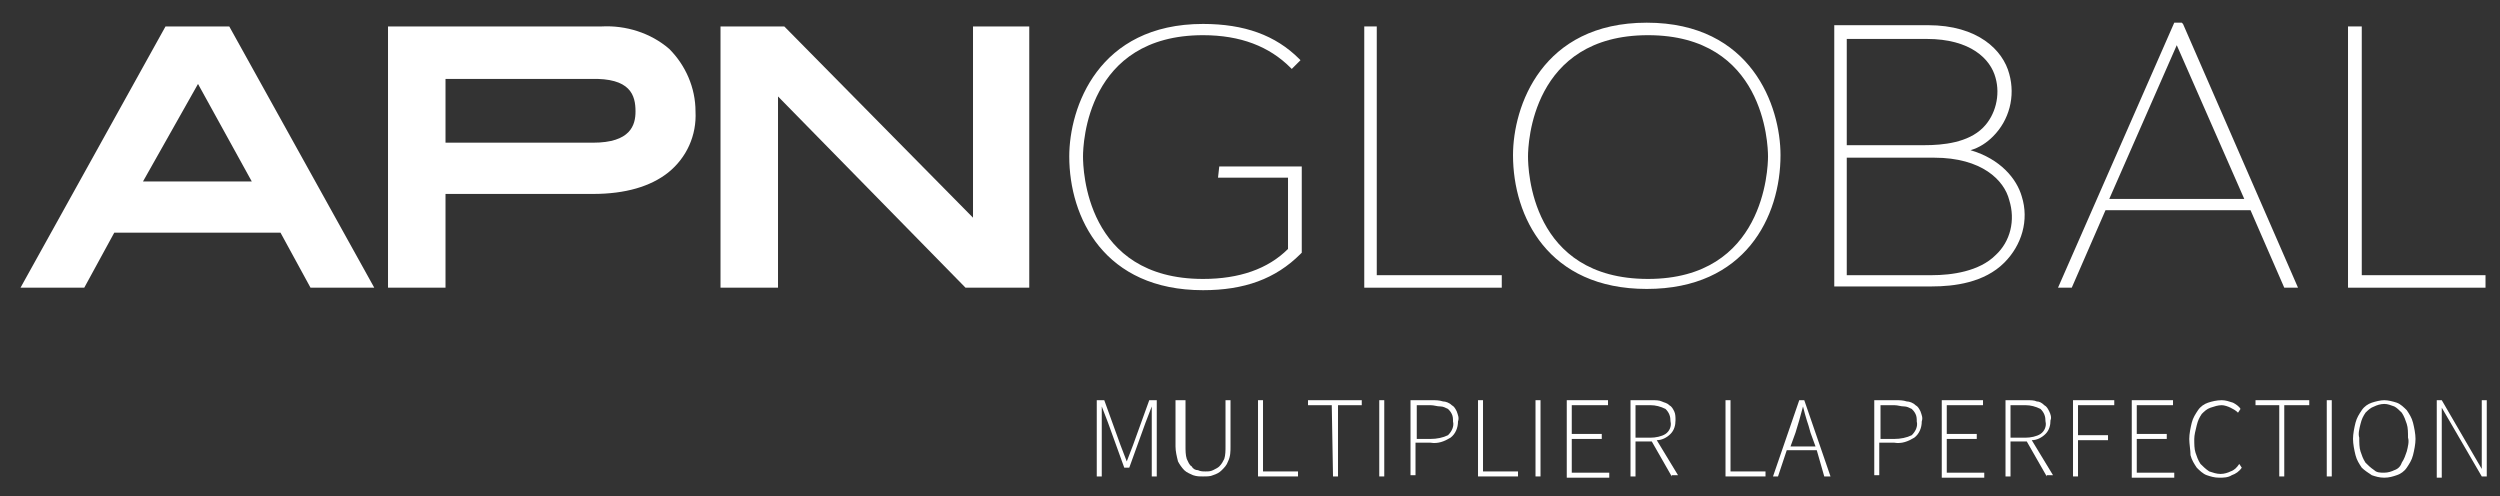 <?xml version="1.0" encoding="utf-8"?>
<!-- Generator: Adobe Illustrator 25.2.3, SVG Export Plug-In . SVG Version: 6.00 Build 0)  -->
<svg version="1.1" id="Calque_1" xmlns="http://www.w3.org/2000/svg" xmlns:xlink="http://www.w3.org/1999/xlink" x="0px" y="0px"
	 viewBox="0 0 200 39.7" style="enable-background:new 0 0 200 39.7;" xml:space="preserve">
<rect x="0" y="0" width="200" height="39.7" fill="#333333" stroke="none"/>
<style type="text/css">
	.st0{fill:#FFFFFF;}
</style>
<g id="Groupe_3710" transform="translate(-884.993 -521)">
	<g id="Groupe_3709" transform="translate(876.734 621.615)">
		<path id="Tracé_3778" class="st0" d="M21.5-98.5L9.9-77.6H15l2.4-4.4h13.3l2.4,4.4h5.1L26.6-98.5H21.5z M28.4-86.1h-8.7l4.4-7.8
			L28.4-86.1z"/>
		<path id="Tracé_3779" class="st0" d="M105.7-86.4h5.6v5.7c-1.6,1.6-3.9,2.4-6.8,2.4c-9.4,0-9.6-8.8-9.6-9.8s0.3-9.7,9.6-9.7
			c3,0,5.3,0.9,7,2.6l0.1,0.1l0.7-0.7l-0.1-0.1c-1.9-1.9-4.4-2.8-7.7-2.8c-8.4,0-10.7,6.7-10.7,10.6c0,4.9,2.8,10.7,10.7,10.7
			c3.3,0,5.8-0.9,7.8-2.9l0.1-0.1v-6.9h-6.6L105.7-86.4z"/>
		<path id="Tracé_3780" class="st0" d="M118.5-98.5h-1.1v20.9h11v-1h-10V-98.5z"/>
		<path id="Tracé_3781" class="st0" d="M140-98.8c-8.4,0-10.7,6.7-10.7,10.6c0,4.9,2.8,10.7,10.7,10.7s10.7-5.8,10.7-10.7
			C150.7-92.1,148.4-98.8,140-98.8 M149.7-88.1c0,1-0.3,9.8-9.6,9.8c-9.4,0-9.6-8.8-9.6-9.8c0-1,0.3-9.7,9.6-9.7
			C149.4-97.8,149.7-89.1,149.7-88.1"/>
		<path id="Tracé_3782" class="st0" d="M182.8-98.8h-0.6l-9.3,21.2h1.1l2.7-6.2h11.6l2.7,6.2h1.1l-9.2-21.1L182.8-98.8z
			 M187.8-84.7h-10.8l5.4-12.3L187.8-84.7z"/>
		<path id="Tracé_3783" class="st0" d="M197.2-78.7v-19.8h-1.1v20.9h11v-1H197.2z"/>
		<path id="Tracé_3784" class="st0" d="M165.9-88.6c0.7-0.2,1.3-0.6,1.8-1.1c1.3-1.3,1.8-3.2,1.3-5c-0.5-1.9-2.5-3.9-6.5-3.9H155
			v20.9h7.8c1.8,0,4.2-0.3,5.8-1.9c1.4-1.4,2-3.4,1.4-5.3C169.6-86.3,168.3-87.9,165.9-88.6 M156-97.5h6.4c3.5,0,5.1,1.6,5.5,3.1
			c0.4,1.4,0,3-1,4c-1.2,1.2-3.2,1.4-4.7,1.4H156L156-97.5z M167.9-80.2c-1.3,1.3-3.5,1.6-5.1,1.6H156V-88h7c3.8,0,5.6,1.8,6,3.4
			C169.5-83,169.1-81.3,167.9-80.2"/>
		<path id="Tracé_3785" class="st0" d="M96-68.6h0.6l1.3,3.6l0.5,1.3h0l0.5-1.3l1.3-3.6h0.6v6.1h-0.4v-4c0-0.3,0-0.5,0-0.8
			c0-0.3,0-0.6,0-0.8h0l-0.5,1.3l-1.3,3.6h-0.4l-1.3-3.6l-0.5-1.3h0c0,0.3,0,0.5,0,0.8c0,0.3,0,0.6,0,0.8v4H96L96-68.6z"/>
		<path id="Tracé_3786" class="st0" d="M102.7-68.6h0.4v3.7c0,0.3,0,0.7,0.1,1c0.1,0.2,0.2,0.5,0.4,0.6c0.1,0.2,0.3,0.3,0.5,0.3
			c0.2,0.1,0.4,0.1,0.6,0.1c0.2,0,0.4,0,0.6-0.1c0.2-0.1,0.4-0.2,0.5-0.3c0.2-0.2,0.3-0.4,0.4-0.6c0.1-0.3,0.1-0.7,0.1-1v-3.7h0.4
			v3.7c0,0.4,0,0.8-0.2,1.2c-0.1,0.3-0.3,0.5-0.5,0.7c-0.2,0.2-0.4,0.3-0.7,0.4c-0.2,0.1-0.5,0.1-0.8,0.1c-0.3,0-0.5,0-0.8-0.1
			c-0.2-0.1-0.5-0.2-0.7-0.4c-0.2-0.2-0.4-0.5-0.5-0.7c-0.1-0.4-0.2-0.8-0.2-1.2V-68.6z"/>
		<path id="Tracé_3787" class="st0" d="M108.9-68.6h0.4v5.7h2.8v0.4h-3.2V-68.6z"/>
		<path id="Tracé_3788" class="st0" d="M114.8-68.2h-1.9v-0.4h4.3v0.4h-1.9v5.7h-0.4L114.8-68.2z"/>
		<rect id="Rectangle_5385" x="118.6" y="-68.6" class="st0" width="0.4" height="6.1"/>
		<path id="Tracé_3789" class="st0" d="M121.1-68.6h1.7c0.3,0,0.6,0,0.9,0.1c0.2,0,0.5,0.1,0.7,0.3c0.2,0.1,0.3,0.3,0.4,0.5
			c0.1,0.3,0.2,0.5,0.1,0.8c0,0.5-0.2,1-0.6,1.3c-0.5,0.3-1,0.5-1.6,0.4h-1.2v2.6h-0.4L121.1-68.6z M122.7-65.5c0.5,0,1-0.1,1.4-0.3
			c0.3-0.3,0.5-0.7,0.4-1.1c0-0.2,0-0.4-0.1-0.6c-0.1-0.2-0.2-0.3-0.3-0.4c-0.2-0.1-0.4-0.2-0.6-0.2c-0.3,0-0.5-0.1-0.8-0.1h-1.1
			v2.7H122.7z"/>
		<path id="Tracé_3790" class="st0" d="M126.5-68.6h0.4v5.7h2.8v0.4h-3.2L126.5-68.6z"/>
		<rect id="Rectangle_5386" x="131.1" y="-68.6" class="st0" width="0.4" height="6.1"/>
		<path id="Tracé_3791" class="st0" d="M133.6-68.6h3.3v0.4h-2.9v2.3h2.4v0.4h-2.4v2.7h3v0.4h-3.4L133.6-68.6z"/>
		<path id="Tracé_3792" class="st0" d="M142-62.5l-1.6-2.8h-1.3v2.8h-0.4v-6.1h1.7c0.3,0,0.6,0,0.8,0.1c0.2,0.1,0.4,0.1,0.6,0.3
			c0.2,0.1,0.3,0.3,0.4,0.5c0.1,0.2,0.1,0.5,0.1,0.7c0,0.4-0.1,0.8-0.4,1.1c-0.3,0.3-0.7,0.5-1.1,0.5l1.7,2.8H142z M140.3-65.6
			c0.4,0,0.9-0.1,1.2-0.3c0.3-0.2,0.5-0.6,0.4-1c0-0.4-0.1-0.7-0.4-1c-0.4-0.2-0.8-0.3-1.2-0.3h-1.2v2.6H140.3z"/>
		<path id="Tracé_3793" class="st0" d="M146.3-68.6h0.4v5.7h2.8v0.4h-3.2L146.3-68.6z"/>
		<path id="Tracé_3794" class="st0" d="M153.6-64.6h-2.4l-0.7,2.1h-0.4l2.1-6.1h0.4l2.1,6.1h-0.5L153.6-64.6z M153.5-64.9l-0.4-1.1
			c-0.1-0.4-0.2-0.7-0.3-1c-0.1-0.3-0.2-0.7-0.3-1.1h0c-0.1,0.4-0.2,0.7-0.3,1.1c-0.1,0.3-0.2,0.7-0.3,1l-0.4,1.1H153.5z"/>
		<path id="Tracé_3795" class="st0" d="M158.2-68.6h1.7c0.3,0,0.6,0,0.9,0.1c0.2,0,0.5,0.1,0.7,0.3c0.2,0.1,0.3,0.3,0.4,0.5
			c0.1,0.3,0.2,0.5,0.1,0.8c0,0.5-0.2,1-0.6,1.3c-0.5,0.3-1,0.5-1.6,0.4h-1.2v2.6h-0.4V-68.6z M159.8-65.5c0.5,0,1-0.1,1.4-0.3
			c0.3-0.3,0.5-0.7,0.4-1.1c0-0.2,0-0.4-0.1-0.6c-0.1-0.2-0.2-0.3-0.3-0.4c-0.2-0.1-0.4-0.2-0.6-0.2c-0.3,0-0.5-0.1-0.8-0.1h-1.1
			v2.7H159.8z"/>
		<path id="Tracé_3796" class="st0" d="M163.6-68.6h3.3v0.4h-2.9v2.3h2.4v0.4h-2.4v2.7h3v0.4h-3.4L163.6-68.6z"/>
		<path id="Tracé_3797" class="st0" d="M172-62.5l-1.6-2.8h-1.3v2.8h-0.4v-6.1h1.7c0.3,0,0.6,0,0.8,0.1c0.2,0,0.4,0.1,0.6,0.3
			c0.2,0.1,0.3,0.3,0.4,0.5c0.1,0.2,0.2,0.5,0.1,0.7c0,0.4-0.1,0.8-0.4,1.1c-0.3,0.3-0.7,0.5-1.1,0.5l1.7,2.8H172z M170.3-65.6
			c0.4,0,0.9-0.1,1.2-0.3c0.3-0.2,0.5-0.6,0.4-1c0-0.4-0.1-0.7-0.4-1c-0.4-0.2-0.8-0.3-1.2-0.3h-1.2v2.6H170.3z"/>
		<path id="Tracé_3798" class="st0" d="M174.1-68.6h3.3v0.4h-2.9v2.4h2.4v0.4h-2.4v2.9h-0.4V-68.6z"/>
		<path id="Tracé_3799" class="st0" d="M178.8-68.6h3.3v0.4h-2.9v2.3h2.4v0.4h-2.4v2.7h3v0.4h-3.4V-68.6z"/>
		<path id="Tracé_3800" class="st0" d="M183.4-65.5c0-0.4,0.1-0.9,0.2-1.3c0.1-0.4,0.3-0.7,0.5-1c0.2-0.3,0.5-0.5,0.8-0.6
			c0.3-0.1,0.7-0.2,1.1-0.2c0.3,0,0.6,0.1,0.9,0.2c0.2,0.1,0.5,0.3,0.6,0.5l-0.2,0.3c-0.2-0.2-0.4-0.3-0.6-0.4
			c-0.2-0.1-0.5-0.2-0.7-0.2c-0.3,0-0.6,0.1-0.9,0.2c-0.3,0.1-0.5,0.3-0.7,0.5c-0.2,0.3-0.3,0.5-0.4,0.9c-0.1,0.4-0.2,0.8-0.2,1.1
			c0,0.4,0,0.8,0.1,1.1c0.1,0.3,0.2,0.6,0.4,0.9c0.2,0.2,0.4,0.4,0.7,0.6c0.3,0.1,0.6,0.2,0.9,0.2c0.3,0,0.6-0.1,0.8-0.2
			c0.3-0.1,0.5-0.3,0.7-0.6l0.2,0.3c-0.2,0.3-0.5,0.5-0.8,0.6c-0.3,0.2-0.7,0.2-1,0.2c-0.4,0-0.7-0.1-1-0.2
			c-0.3-0.1-0.6-0.4-0.8-0.6c-0.2-0.3-0.4-0.6-0.5-1C183.5-64.6,183.4-65.1,183.4-65.5"/>
		<path id="Tracé_3801" class="st0" d="M190.6-68.2h-1.9v-0.4h4.3v0.4H191v5.7h-0.4V-68.2z"/>
		<rect id="Rectangle_5387" x="194.4" y="-68.6" class="st0" width="0.4" height="6.1"/>
		<path id="Tracé_3802" class="st0" d="M199-62.4c-0.4,0-0.7-0.1-1-0.2c-0.3-0.2-0.6-0.4-0.8-0.6c-0.2-0.3-0.4-0.6-0.5-1
			c-0.1-0.4-0.2-0.9-0.2-1.3c0-0.4,0.1-0.9,0.2-1.3c0.1-0.4,0.3-0.7,0.5-1c0.2-0.3,0.5-0.5,0.8-0.6c0.3-0.1,0.7-0.2,1-0.2
			c0.3,0,0.7,0.1,1,0.2c0.3,0.1,0.6,0.4,0.8,0.6c0.2,0.3,0.4,0.6,0.5,1c0.1,0.4,0.2,0.9,0.2,1.3c0,0.4-0.1,0.9-0.2,1.3
			c-0.1,0.4-0.3,0.7-0.5,1c-0.2,0.3-0.5,0.5-0.8,0.6C199.7-62.5,199.4-62.4,199-62.4 M199-62.8c0.3,0,0.6-0.1,0.8-0.2
			c0.3-0.1,0.5-0.3,0.6-0.6c0.2-0.3,0.3-0.6,0.4-0.9c0.1-0.4,0.2-0.8,0.1-1.1c0-0.4,0-0.8-0.1-1.1c-0.1-0.3-0.2-0.6-0.4-0.9
			c-0.2-0.2-0.4-0.4-0.6-0.5c-0.3-0.1-0.5-0.2-0.8-0.2c-0.3,0-0.6,0.1-0.8,0.2c-0.3,0.1-0.5,0.3-0.7,0.5c-0.2,0.3-0.3,0.5-0.4,0.9
			c-0.1,0.4-0.2,0.8-0.1,1.1c0,0.4,0,0.8,0.1,1.1c0.1,0.3,0.2,0.6,0.4,0.9c0.2,0.2,0.4,0.4,0.7,0.6C198.4-62.8,198.7-62.8,199-62.8"
			/>
		<path id="Tracé_3803" class="st0" d="M203.2-68.6h0.4l2.5,4.3l0.7,1.2h0c0-0.3,0-0.6,0-0.9c0-0.3,0-0.6,0-0.9v-3.7h0.4v6.1h-0.4
			l-2.5-4.3l-0.7-1.2h0c0,0.3,0,0.6,0,0.9c0,0.3,0,0.6,0,0.9v3.8h-0.4L203.2-68.6z"/>
		<path id="Tracé_3804" class="st0" d="M61.8-96.7c-1.5-1.3-3.5-1.9-5.4-1.8H39.3v20.9h4.6v-7.5h11.8c2.6,0,4.6-0.6,6-1.7
			c1.5-1.2,2.3-3,2.2-4.9C63.9-93.6,63.1-95.4,61.8-96.7 M59.1-91.7c0,1.1-0.4,2.5-3.4,2.5H43.9v-5.1h11.6
			C58.7-94.4,59.1-93,59.1-91.7"/>
		<path id="Tracé_3805" class="st0" d="M86.1-98.5v15.3L71.2-98.3l-0.2-0.2h-5.1v20.9h4.6v-15.3l15,15.3h5.1v-20.9H86.1z"/>
	</g>
</g>
</svg>
